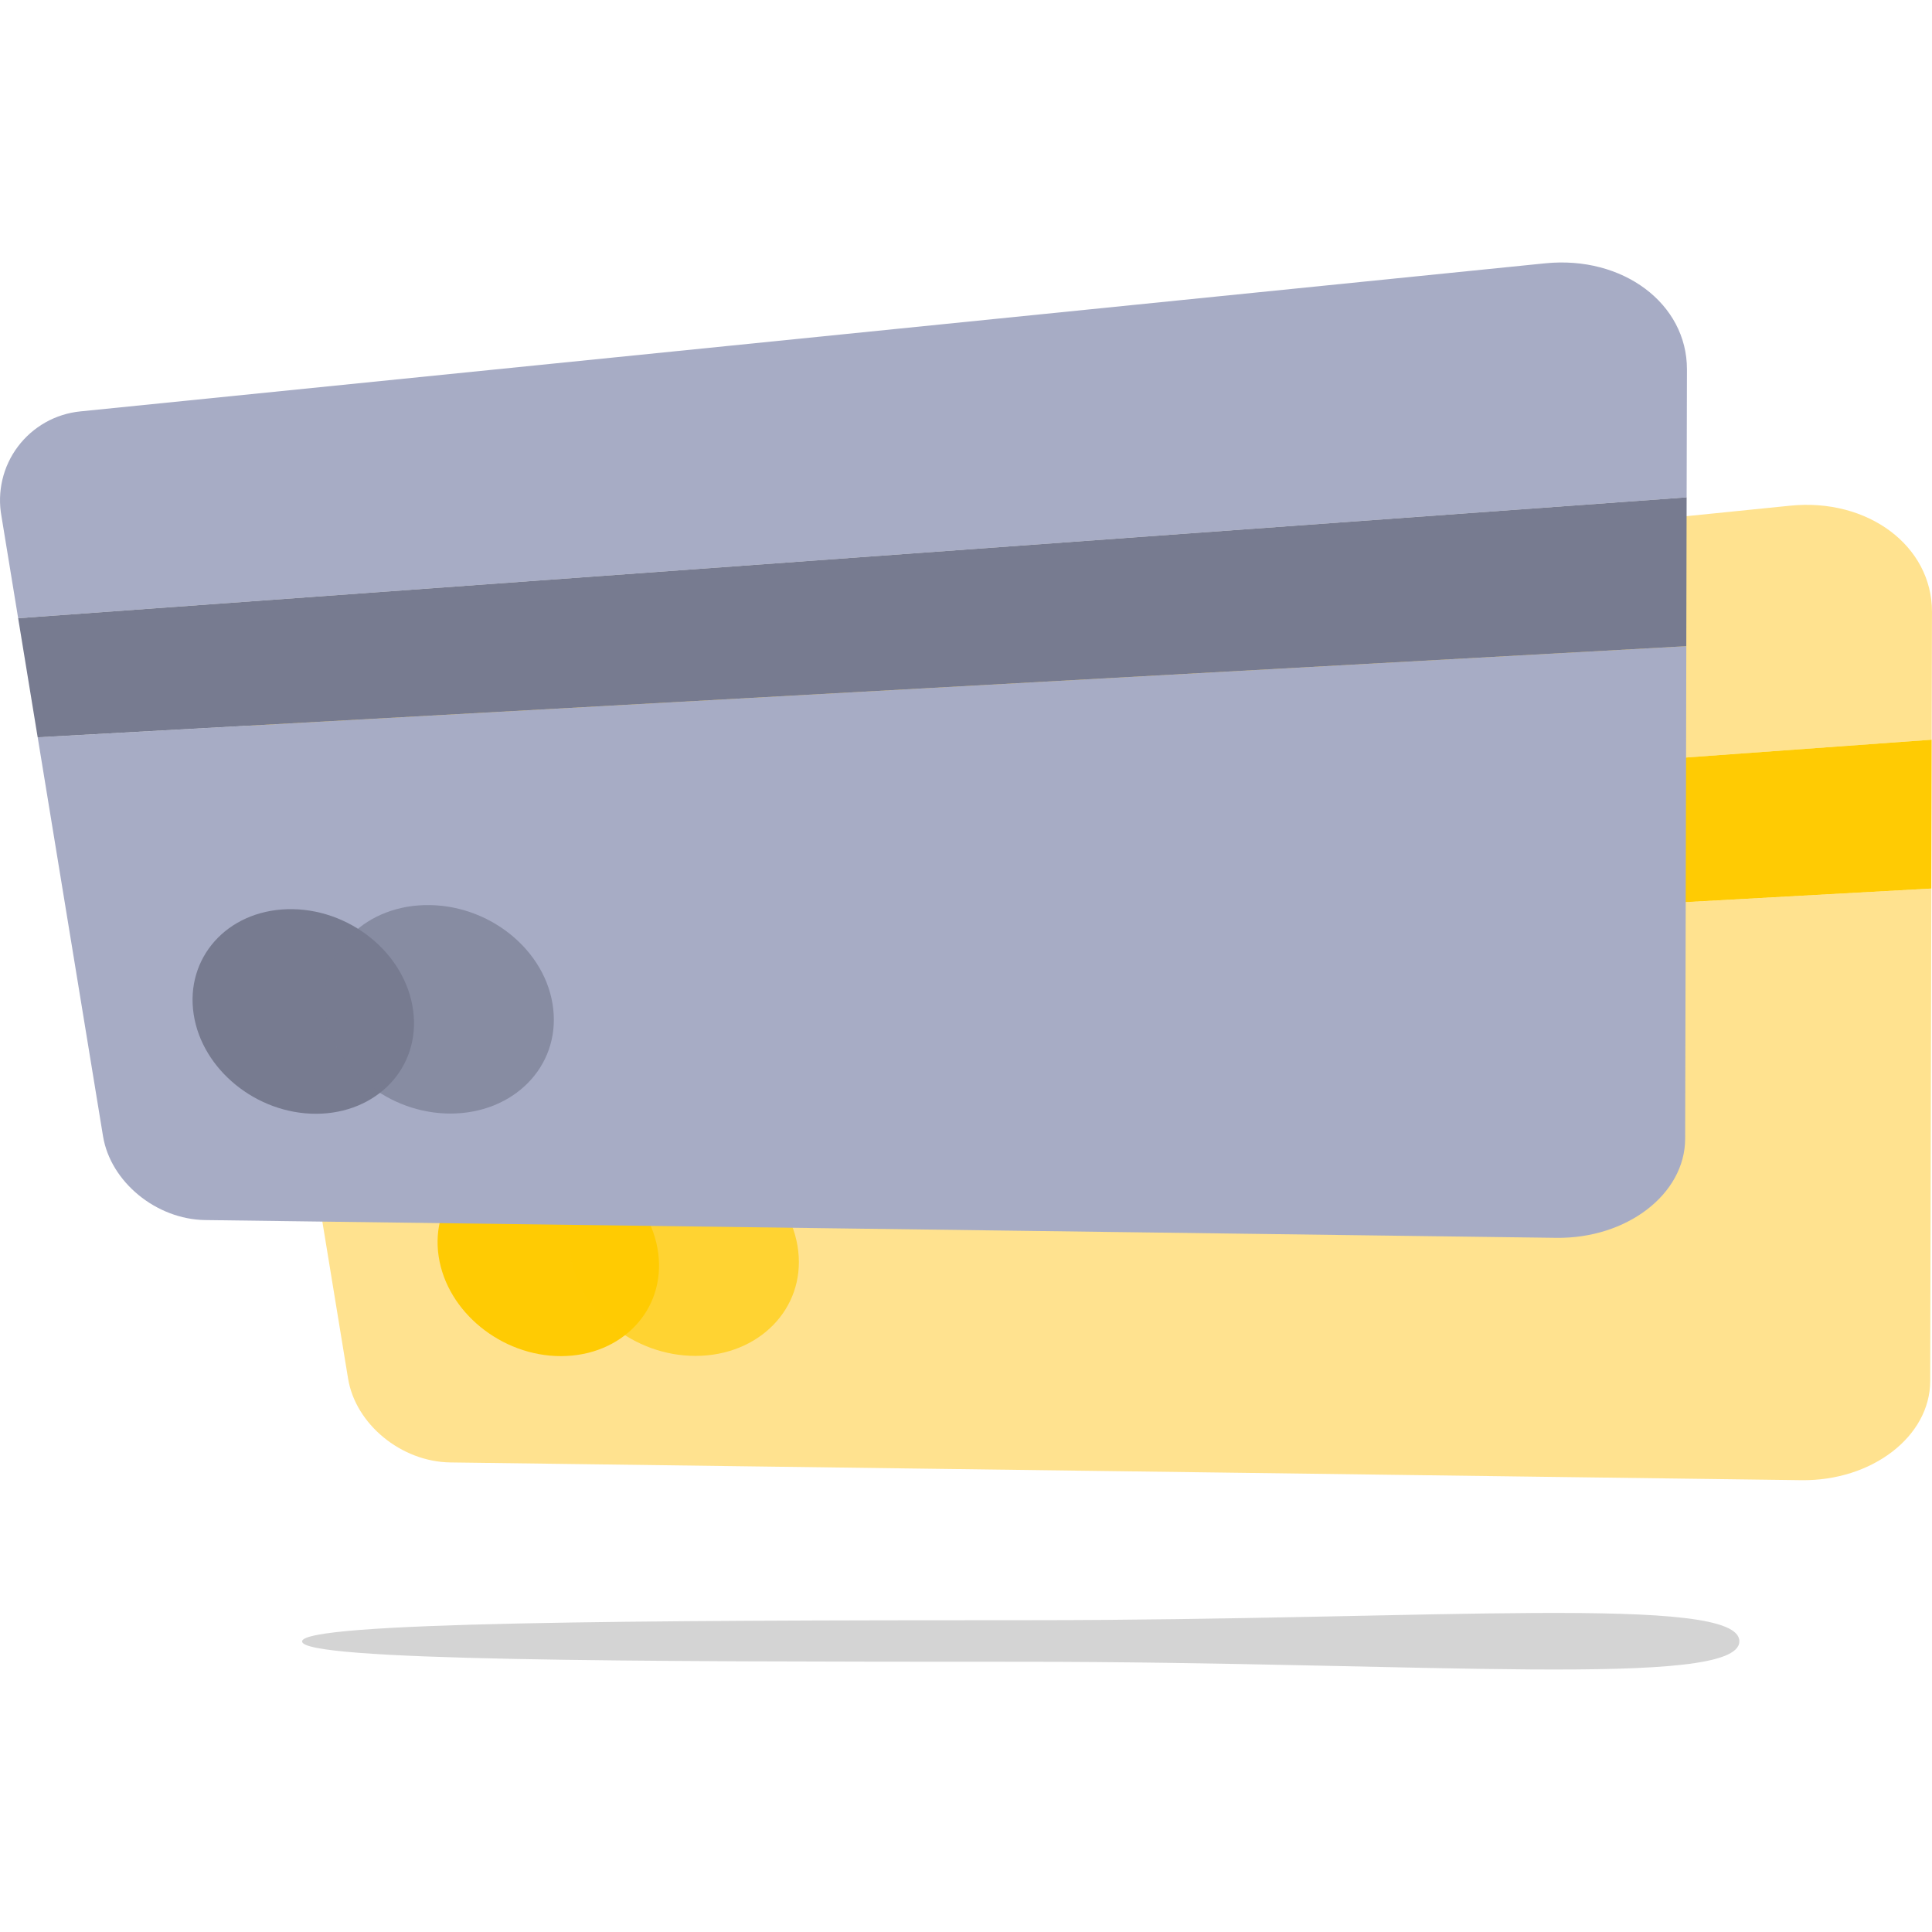 <svg width="80" height="80" viewBox="0 0 80 80" fill="none" xmlns="http://www.w3.org/2000/svg">
<path d="M79.999 25.335C80.005 22.605 77.341 20.615 74.132 20.939L13.474 27.07C12.966 27.121 12.473 27.277 12.028 27.528C11.582 27.779 11.194 28.119 10.887 28.528C10.58 28.937 10.361 29.405 10.244 29.903C10.127 30.401 10.115 30.917 10.208 31.42L10.899 35.634L79.987 30.629L79.999 25.335Z" fill="#FFE28F"/>
<path d="M11.707 40.567L14.413 57.084C14.722 58.974 16.614 60.529 18.646 60.556L74.59 61.291C77.5 61.33 79.921 59.492 79.926 57.183L79.973 36.794L11.707 40.567Z" fill="#FFE28F"/>
<path d="M79.987 30.629L10.898 35.634L11.706 40.567L79.972 36.793L79.987 30.629Z" fill="#FFCB03"/>
<path d="M27.256 51.892C27.562 54.253 25.742 56.15 23.234 56.154C20.765 56.158 18.514 54.324 18.165 52.033C17.812 49.716 19.528 47.758 22.039 47.683C24.591 47.607 26.947 49.503 27.256 51.892Z" fill="#FFCB03"/>
<path opacity="0.66" d="M33.053 51.802C33.331 54.208 31.409 56.141 28.805 56.145C26.245 56.149 23.942 54.282 23.618 51.949C23.291 49.588 25.103 47.592 27.709 47.515C30.361 47.435 32.775 49.367 33.053 51.802Z" fill="#FFCB03"/>
<path d="M69.853 15.3C69.859 12.57 67.195 10.579 63.985 10.903L3.328 17.035C2.819 17.085 2.327 17.241 1.881 17.492C1.436 17.743 1.047 18.084 0.74 18.493C0.433 18.901 0.214 19.369 0.098 19.867C-0.019 20.365 -0.031 20.882 0.062 21.384L0.752 25.599L69.84 20.594L69.853 15.3Z" fill="#A7ACC5"/>
<path d="M1.561 30.532L4.266 47.048C4.576 48.938 6.468 50.493 8.499 50.52L64.444 51.256C67.353 51.294 69.774 49.457 69.779 47.148L69.827 26.759L1.561 30.532Z" fill="#A7ACC5"/>
<path d="M69.84 20.594L0.752 25.599L1.56 30.531L69.826 26.758L69.84 20.594Z" fill="#777B90"/>
<path d="M17.11 41.857C17.416 44.218 15.596 46.115 13.088 46.119C10.619 46.123 8.367 44.288 8.019 41.998C7.666 39.68 9.381 37.722 11.893 37.648C14.445 37.572 16.801 39.468 17.11 41.857Z" fill="#777B90"/>
<path opacity="0.66" d="M22.907 41.767C23.184 44.173 21.263 46.106 18.659 46.11C16.099 46.114 13.795 44.246 13.472 41.913C13.144 39.553 14.957 37.557 17.562 37.479C20.214 37.4 22.628 39.332 22.907 41.767Z" fill="#777B90"/>
<path d="M42.741 67.088C59.176 67.088 72.055 66 72.023 67.968C71.991 69.937 58.761 68.81 42.327 68.81C25.892 68.81 12.508 68.775 12.508 67.968C12.508 67.161 26.306 67.088 42.741 67.088Z" fill="black" fill-opacity="0.17"/>
</svg>
